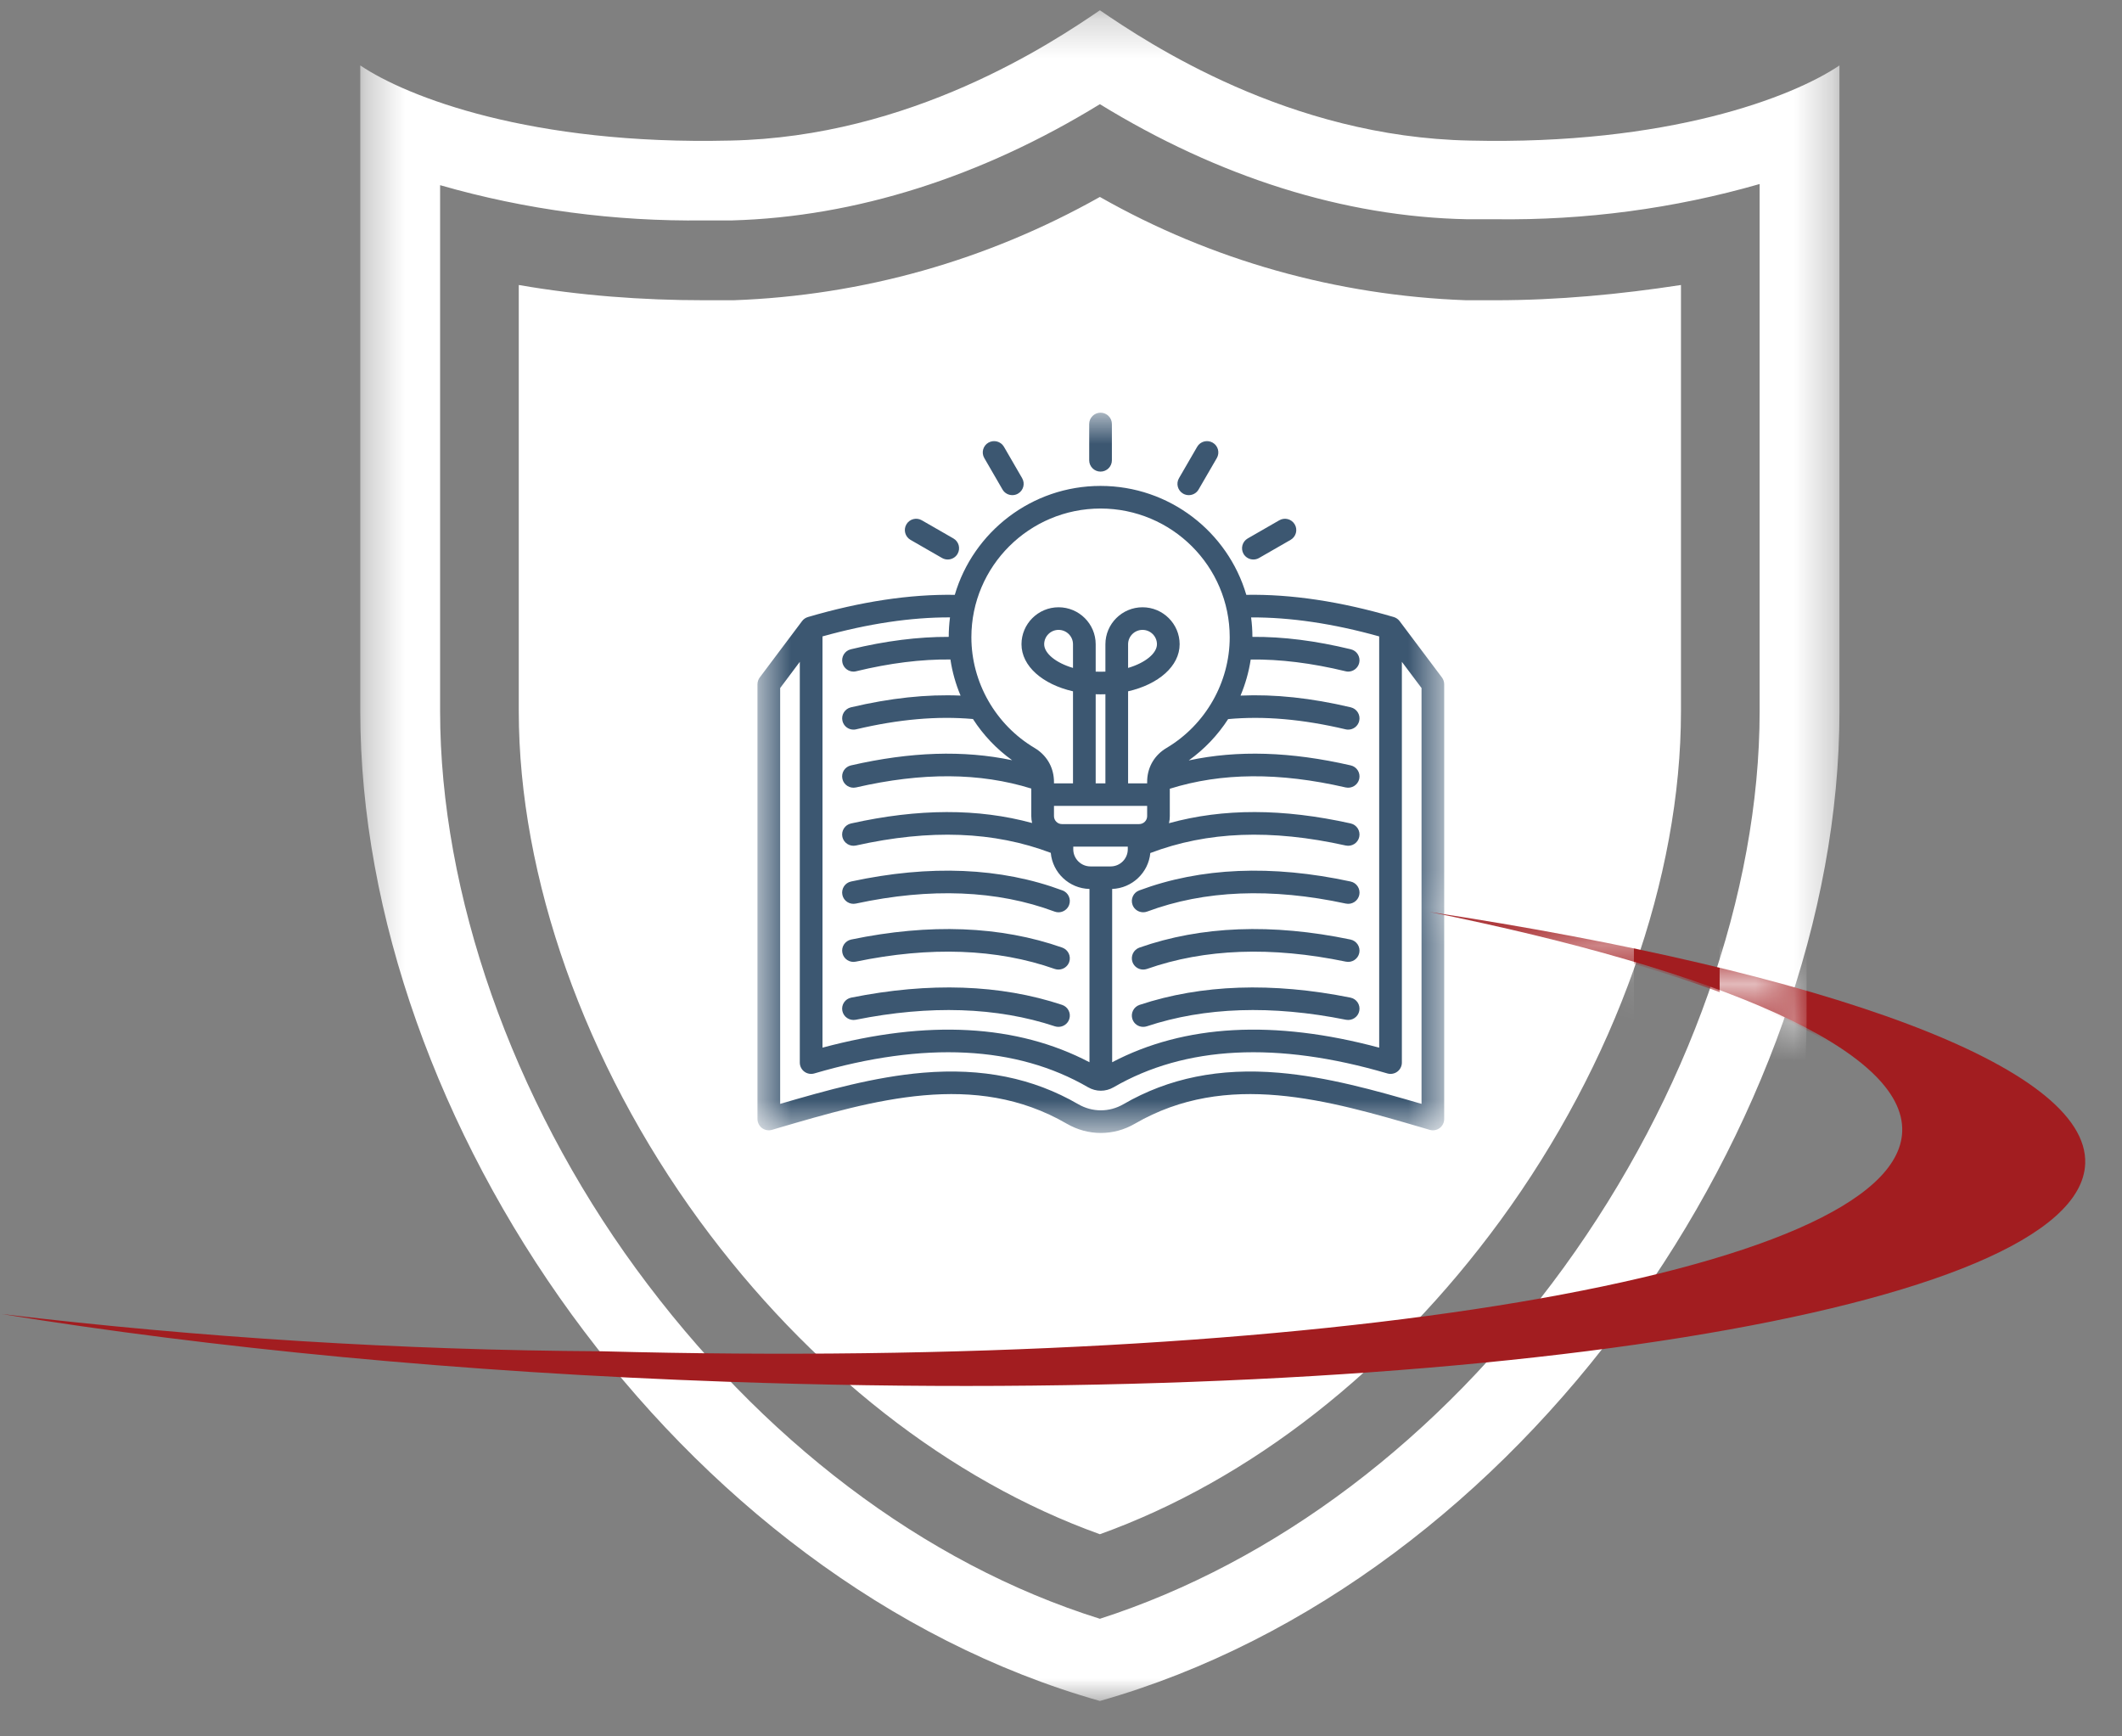 <?xml version="1.0" encoding="UTF-8"?>
<svg xmlns="http://www.w3.org/2000/svg" width="55" height="45" viewBox="0 0 55 45" fill="none">
  <rect x="0" y="0" width="55" height="45" fill="#808080" stroke="none"/>
  <mask id="mask0_383_16978" style="mask-type:luminance" maskUnits="userSpaceOnUse" x="9" y="0" width="39" height="45">
    <path d="M9.341 0.266H47.684V44.091H9.341V0.266Z" fill="white"></path>
  </mask>
  <g mask="url(#mask0_383_16978)">
    <path d="M38.093 3.643C33.406 3.552 29.755 1.118 28.508 0.266C27.26 1.118 23.609 3.552 18.922 3.643C13.78 3.765 10.555 2.517 9.338 1.696V18.431C9.338 29.02 17.553 40.978 28.508 44.082C33.985 42.53 38.792 38.757 42.2 34.071C45.608 29.385 47.677 23.726 47.677 18.431V1.696C46.46 2.517 43.235 3.765 38.093 3.643ZM45.608 18.431C45.608 23.148 43.752 28.412 40.527 32.854C37.301 37.297 33.041 40.492 28.508 41.952C23.943 40.522 19.714 37.297 16.488 32.884C13.263 28.472 11.407 23.148 11.407 18.431V4.799C13.628 5.438 15.941 5.742 18.253 5.712H18.984C22.178 5.621 25.434 4.586 28.508 2.7C31.581 4.586 34.837 5.621 38.032 5.682H38.762C41.075 5.712 43.387 5.408 45.608 4.769V18.431ZM43.569 7.386V18.431C43.569 22.752 41.865 27.559 38.883 31.637C36.054 35.501 32.403 38.361 28.508 39.761C24.613 38.361 20.961 35.501 18.132 31.637C15.15 27.559 13.446 22.721 13.446 18.431V7.386C15.028 7.66 16.641 7.781 18.253 7.781H19.014C22.361 7.66 25.587 6.747 28.508 5.104C31.398 6.747 34.654 7.66 38.001 7.781H38.762C40.374 7.781 41.987 7.629 43.569 7.386Z" fill="white"></path>
  </g>
  <mask id="mask1_383_16978" style="mask-type:luminance" maskUnits="userSpaceOnUse" x="19" y="10" width="19" height="20">
    <path d="M19.625 10.695H37.422V29.36H19.625V10.695Z" fill="white"></path>
  </mask>
  <g mask="url(#mask1_383_16978)">
    <path d="M37.374 17.558L36.276 16.096C36.238 16.046 36.185 16.009 36.124 15.991C34.751 15.588 33.467 15.395 32.303 15.416C31.825 13.787 30.313 12.593 28.525 12.593C26.738 12.593 25.225 13.787 24.747 15.416C23.587 15.397 22.308 15.589 20.941 15.991C20.88 16.009 20.826 16.046 20.789 16.096L19.691 17.558C19.654 17.608 19.633 17.67 19.633 17.733V29C19.633 29.092 19.677 29.179 19.75 29.235C19.825 29.29 19.92 29.306 20.009 29.281L20.137 29.243C22.657 28.504 25.263 27.739 27.648 29.121C27.926 29.282 28.229 29.362 28.532 29.362C28.836 29.362 29.14 29.282 29.416 29.121C31.802 27.739 34.407 28.504 36.928 29.243L37.056 29.281C37.145 29.306 37.241 29.29 37.315 29.235C37.389 29.179 37.432 29.092 37.432 29V17.733C37.432 17.67 37.411 17.608 37.374 17.558ZM35.747 16.493V27.151C33.023 26.42 30.698 26.547 28.826 27.529V23.038C29.345 23.018 29.766 22.616 29.815 22.107C31.29 21.546 32.948 21.482 34.879 21.912C35.038 21.947 35.195 21.848 35.23 21.69C35.265 21.532 35.166 21.376 35.008 21.34C33.253 20.95 31.704 20.946 30.299 21.334C30.313 21.275 30.32 21.214 30.32 21.151V20.441C31.661 20.021 33.154 20.011 34.877 20.407C35.036 20.443 35.193 20.344 35.23 20.187C35.266 20.029 35.168 19.872 35.01 19.836C33.458 19.479 32.075 19.436 30.811 19.707C31.22 19.415 31.564 19.05 31.832 18.636C32.767 18.551 33.764 18.639 34.876 18.901C34.899 18.907 34.921 18.909 34.944 18.909C35.077 18.909 35.197 18.819 35.229 18.684C35.267 18.527 35.169 18.369 35.011 18.331C33.982 18.088 33.042 17.988 32.153 18.027C32.279 17.729 32.368 17.415 32.417 17.092C33.175 17.082 34 17.184 34.874 17.396C34.898 17.402 34.921 17.405 34.944 17.405C35.076 17.405 35.196 17.315 35.229 17.181C35.267 17.024 35.171 16.865 35.013 16.827C34.097 16.605 33.258 16.499 32.461 16.505C32.461 16.334 32.449 16.166 32.427 16.001C33.442 15.996 34.556 16.16 35.747 16.493ZM27.811 17.31C27.357 17.176 27.064 16.927 27.064 16.696C27.064 16.491 27.231 16.324 27.437 16.324C27.643 16.324 27.811 16.491 27.811 16.696V17.31ZM28.651 20.301H28.399V17.992C28.483 17.995 28.568 17.995 28.651 17.992V20.301ZM29.733 20.886V21.151C29.733 21.265 29.64 21.357 29.525 21.357H27.524C27.411 21.357 27.318 21.265 27.318 21.151V20.886H29.733ZM27.818 21.942H29.231V22.01C29.231 22.254 29.032 22.454 28.787 22.454H28.263C28.018 22.454 27.818 22.254 27.818 22.01V21.942ZM28.525 13.179C30.372 13.179 31.873 14.675 31.873 16.515C31.873 17.684 31.246 18.783 30.237 19.383C29.933 19.562 29.753 19.86 29.734 20.206C29.734 20.214 29.734 20.223 29.734 20.231C29.733 20.243 29.733 20.254 29.733 20.266V20.301H29.239V17.916C30.026 17.736 30.575 17.264 30.575 16.696C30.575 16.168 30.143 15.738 29.613 15.738C29.083 15.738 28.651 16.168 28.651 16.696V17.406C28.569 17.409 28.482 17.409 28.399 17.406V16.696C28.399 16.168 27.968 15.738 27.437 15.738C26.907 15.738 26.476 16.168 26.476 16.696C26.476 17.264 27.024 17.736 27.811 17.916V20.301H27.318V20.266C27.318 20.252 27.317 20.238 27.317 20.223C27.317 20.216 27.317 20.208 27.316 20.201C27.296 19.857 27.115 19.562 26.814 19.383C25.804 18.783 25.177 17.684 25.177 16.515C25.177 14.675 26.679 13.179 28.525 13.179ZM29.239 17.31V16.696C29.239 16.491 29.407 16.324 29.613 16.324C29.819 16.324 29.987 16.491 29.987 16.696C29.987 16.927 29.693 17.176 29.239 17.31ZM24.623 16C24.602 16.166 24.59 16.334 24.59 16.505C23.801 16.502 22.949 16.609 22.052 16.827C21.894 16.865 21.798 17.024 21.836 17.181C21.869 17.315 21.989 17.405 22.122 17.405C22.145 17.405 22.168 17.402 22.191 17.396C23.059 17.185 23.879 17.083 24.634 17.091C24.682 17.414 24.771 17.729 24.897 18.027C24.013 17.989 23.077 18.09 22.054 18.331C21.896 18.369 21.798 18.527 21.836 18.684C21.868 18.819 21.988 18.909 22.121 18.909C22.144 18.909 22.166 18.907 22.189 18.901C23.295 18.64 24.287 18.552 25.218 18.634C25.484 19.047 25.827 19.411 26.234 19.702C24.975 19.437 23.599 19.482 22.056 19.836C21.897 19.872 21.798 20.029 21.835 20.187C21.871 20.344 22.029 20.443 22.188 20.407C23.905 20.012 25.394 20.021 26.73 20.436V21.151C26.73 21.212 26.738 21.272 26.751 21.329C25.349 20.947 23.805 20.951 22.057 21.341C21.899 21.376 21.799 21.532 21.834 21.69C21.87 21.848 22.027 21.947 22.186 21.912C24.111 21.483 25.764 21.546 27.235 22.102C27.281 22.618 27.712 23.026 28.238 23.038V27.529C26.367 26.548 24.043 26.42 21.318 27.151V16.493C22.503 16.162 23.613 15.997 24.623 16ZM36.845 28.608C35.637 28.255 34.394 27.907 33.145 27.801C31.608 27.671 30.291 27.937 29.121 28.615C28.753 28.829 28.313 28.829 27.944 28.615C26.774 27.937 25.458 27.671 23.92 27.801C22.671 27.907 21.427 28.255 20.221 28.608V17.831L20.73 17.152V27.538C20.73 27.631 20.774 27.718 20.848 27.773C20.922 27.828 21.018 27.845 21.107 27.819C23.961 26.982 26.347 27.102 28.201 28.177C28.305 28.237 28.418 28.267 28.532 28.267C28.646 28.267 28.76 28.237 28.864 28.177C30.717 27.102 33.104 26.982 35.958 27.819C36.047 27.845 36.143 27.828 36.217 27.773C36.291 27.718 36.335 27.631 36.335 27.538V17.152L36.845 17.831V28.608ZM27.714 26.412C27.673 26.535 27.558 26.612 27.435 26.612C27.404 26.612 27.373 26.608 27.342 26.598C25.841 26.1 24.103 26.042 22.18 26.428C22.021 26.459 21.865 26.357 21.833 26.199C21.801 26.04 21.904 25.885 22.064 25.854C24.09 25.448 25.928 25.511 27.528 26.042C27.682 26.093 27.765 26.259 27.714 26.412ZM21.834 23.193C21.8 23.035 21.9 22.879 22.059 22.845C24.102 22.404 25.946 22.482 27.538 23.076C27.69 23.132 27.767 23.301 27.71 23.453C27.666 23.57 27.554 23.643 27.435 23.643C27.401 23.643 27.366 23.637 27.332 23.624C25.847 23.07 24.115 23.001 22.183 23.417C22.025 23.451 21.868 23.351 21.834 23.193ZM27.712 24.933C27.67 25.052 27.556 25.127 27.435 25.127C27.402 25.127 27.37 25.122 27.337 25.111C25.843 24.585 24.108 24.522 22.182 24.922C22.023 24.956 21.867 24.854 21.834 24.696C21.8 24.537 21.903 24.383 22.061 24.349C24.095 23.926 25.936 23.997 27.533 24.558C27.686 24.613 27.766 24.78 27.712 24.933ZM35.231 24.696C35.198 24.854 35.042 24.955 34.883 24.922C32.957 24.522 31.223 24.585 29.728 25.111C29.695 25.122 29.662 25.127 29.63 25.127C29.509 25.127 29.395 25.052 29.353 24.933C29.299 24.78 29.379 24.613 29.532 24.558C31.13 23.997 32.97 23.926 35.004 24.349C35.162 24.383 35.264 24.537 35.231 24.696ZM35.231 26.199C35.2 26.357 35.045 26.459 34.886 26.428C32.962 26.042 31.224 26.1 29.723 26.598C29.692 26.608 29.661 26.612 29.63 26.612C29.506 26.612 29.392 26.535 29.351 26.412C29.3 26.259 29.383 26.093 29.537 26.042C31.137 25.512 32.975 25.448 35.001 25.854C35.16 25.885 35.264 26.04 35.231 26.199ZM35.231 23.193C35.197 23.351 35.04 23.451 34.882 23.417C32.95 23.001 31.218 23.07 29.733 23.624C29.699 23.637 29.664 23.642 29.63 23.642C29.511 23.642 29.399 23.57 29.355 23.453C29.298 23.301 29.375 23.132 29.527 23.076C31.119 22.482 32.963 22.404 35.005 22.845C35.164 22.879 35.265 23.035 35.231 23.193ZM32.231 14.354C32.151 14.214 32.199 14.035 32.34 13.954L33.157 13.484C33.298 13.402 33.477 13.45 33.559 13.591C33.64 13.73 33.592 13.909 33.451 13.991L32.633 14.461C32.587 14.488 32.536 14.5 32.486 14.5C32.385 14.5 32.286 14.448 32.231 14.354ZM28.231 11.929V10.988C28.231 10.826 28.363 10.695 28.525 10.695C28.687 10.695 28.819 10.826 28.819 10.988V11.929C28.819 12.091 28.687 12.222 28.525 12.222C28.363 12.222 28.231 12.091 28.231 11.929ZM25.512 11.871C25.43 11.731 25.479 11.552 25.619 11.471C25.76 11.39 25.939 11.438 26.021 11.578L26.493 12.393C26.574 12.533 26.526 12.712 26.385 12.793C26.339 12.82 26.288 12.832 26.239 12.832C26.137 12.832 26.038 12.78 25.984 12.686L25.512 11.871ZM23.492 13.591C23.573 13.45 23.753 13.402 23.893 13.484L24.711 13.954C24.852 14.035 24.9 14.214 24.819 14.354C24.764 14.448 24.666 14.5 24.564 14.5C24.514 14.5 24.464 14.488 24.417 14.461L23.599 13.991C23.459 13.909 23.411 13.73 23.492 13.591ZM30.558 12.393L31.03 11.578C31.111 11.438 31.291 11.39 31.431 11.471C31.572 11.552 31.62 11.731 31.539 11.871L31.066 12.686C31.012 12.78 30.913 12.832 30.812 12.832C30.762 12.832 30.712 12.82 30.665 12.793C30.525 12.712 30.476 12.533 30.558 12.393Z" fill="#3C5771"></path>
  </g>
  <path d="M15.611 35.02C34.211 35.518 49.163 33.019 49.303 29.327C49.383 27.214 44.606 25.16 37.049 23.633C47.313 25.191 54.142 27.634 54.046 30.156C53.902 33.95 38.148 36.484 18.875 35.81C11.921 35.567 5.451 34.932 0.042 34.054C5.194 34.668 10.396 34.991 15.61 35.02L15.611 35.02Z" fill="#A21D20"></path>
  <mask id="mask2_383_16978" style="mask-type:luminance" maskUnits="userSpaceOnUse" x="37" y="23" width="10" height="4">
    <path d="M46.85 25.625C44.149 24.842 40.856 24.154 37.063 23.578L37.034 23.727C41.33 24.595 44.703 25.633 46.786 26.728L46.902 26.663V26.595C46.905 26.507 46.906 26.419 46.906 26.331V25.697L46.85 25.625Z" fill="white"></path>
  </mask>
  <g mask="url(#mask2_383_16978)">
    <path d="M15.614 35.074C34.214 35.572 49.166 33.074 49.306 29.382C49.386 27.268 44.609 25.214 37.052 23.688C47.316 25.245 54.145 27.689 54.049 30.21C53.905 34.005 38.151 36.539 18.878 35.864C11.924 35.621 5.454 34.986 0.045 34.109C5.197 34.723 10.399 35.045 15.613 35.075L15.614 35.074Z" fill="#A21D20"></path>
    <mask id="mask3_383_16978" style="mask-type:luminance" maskUnits="userSpaceOnUse" x="5" y="7" width="42" height="47">
      <path d="M46.83 7.391H5.043V53.258H46.83V7.391Z" fill="white"></path>
    </mask>
    <g mask="url(#mask3_383_16978)">
      <path d="M36.379 10.925C31.273 10.829 27.293 8.282 25.933 7.391C24.574 8.282 20.594 10.828 15.487 10.925C9.883 11.052 6.368 9.747 5.042 8.887V26.396C5.042 37.475 13.995 49.986 25.933 53.233C31.903 51.609 37.142 47.662 40.856 42.759C44.571 37.856 46.825 31.935 46.825 26.395V8.887C45.499 9.747 41.984 11.052 36.38 10.925H36.379ZM44.571 26.396C44.571 31.331 42.547 36.838 39.032 41.486C35.518 46.133 30.875 49.476 25.933 51.005C20.959 49.508 16.35 46.134 12.834 41.518C9.319 36.902 7.296 31.331 7.296 26.396V12.134C9.717 12.802 12.237 13.121 14.758 13.089H15.553C19.035 12.994 22.584 11.912 25.933 9.938C29.283 11.912 32.831 12.994 36.313 13.057H37.109C39.629 13.089 42.149 12.771 44.571 12.103V26.396ZM42.349 14.84V26.396C42.349 30.916 40.492 35.947 37.242 40.213C34.158 44.256 30.179 47.248 25.934 48.713C21.689 47.248 17.71 44.256 14.626 40.213C11.376 35.947 9.52 30.885 9.52 26.396V14.84C11.244 15.127 13.001 15.254 14.759 15.254H15.588C19.236 15.127 22.751 14.172 25.934 12.453C29.085 14.172 32.633 15.127 36.28 15.254H37.109C38.867 15.254 40.624 15.095 42.349 14.84Z" fill="white"></path>
    </g>
  </g>
</svg>
